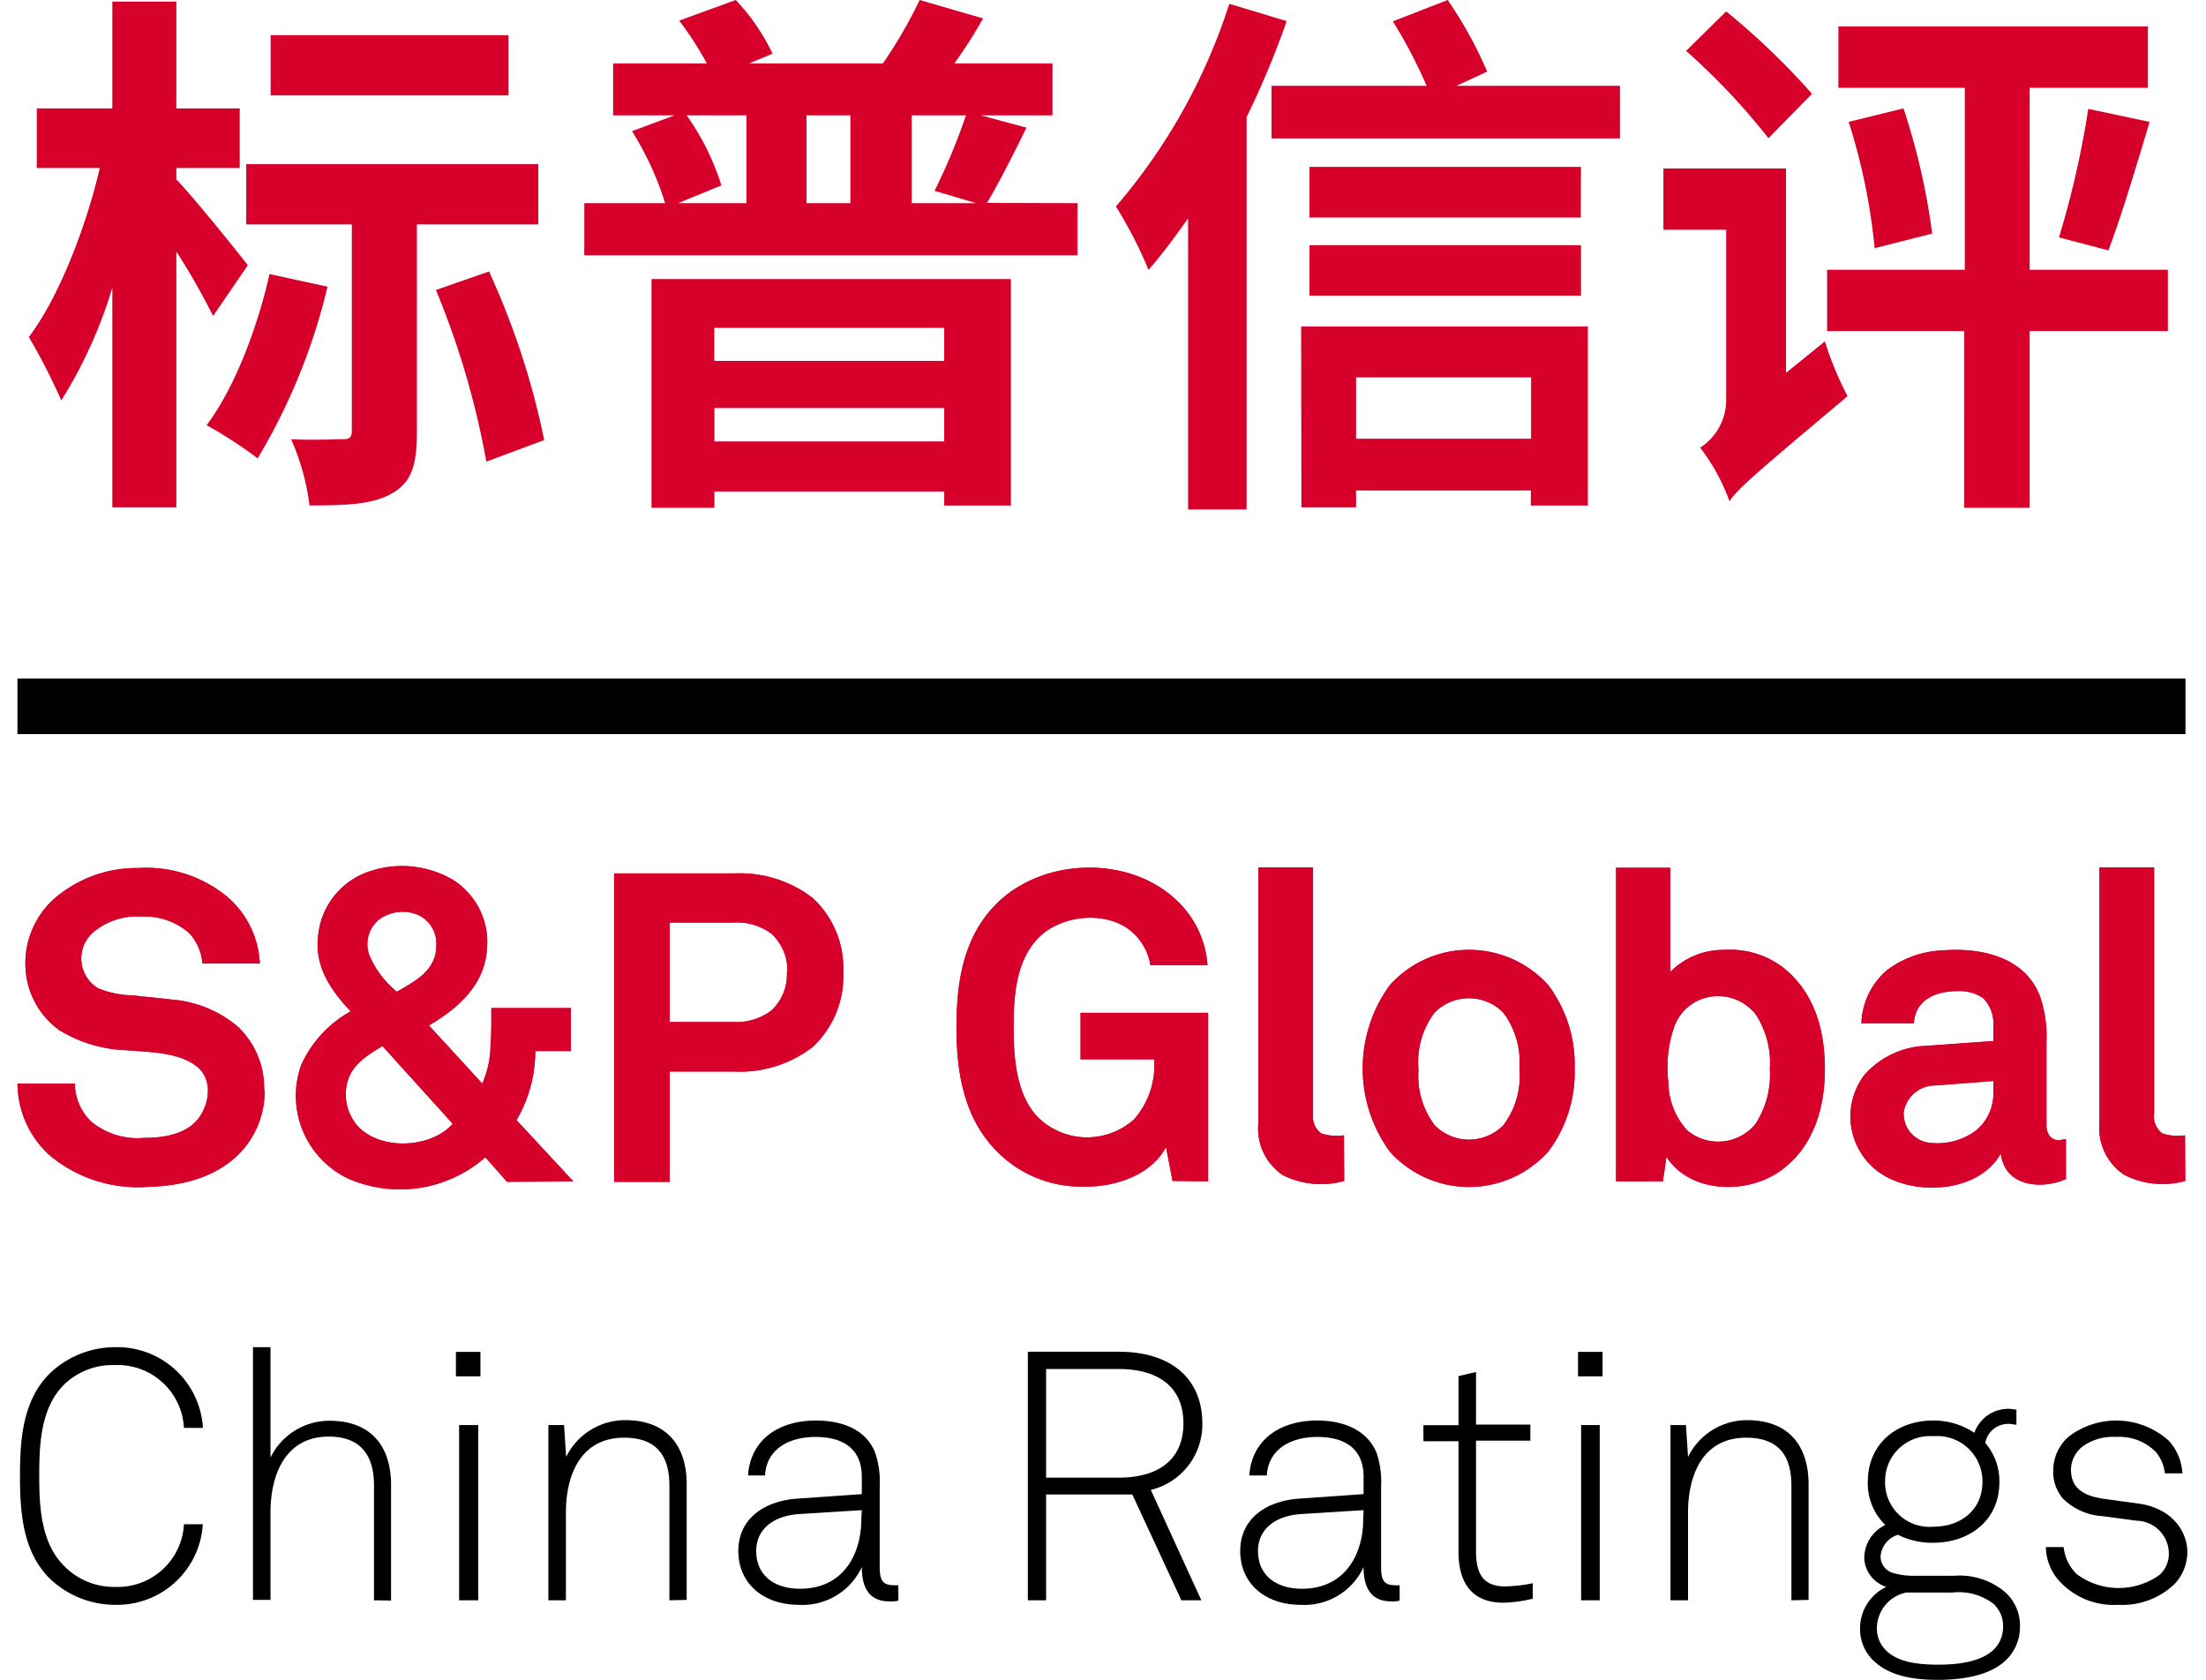 <svg id="Layer_1" data-name="Layer 1" xmlns="http://www.w3.org/2000/svg" viewBox="0 0 179.9 137"><defs><style>.cls-1{fill:#d6002a;}.cls-2{fill:none;}.cls-3{fill:#231f20;}</style></defs><title>spg_china_svg_pos</title><path class="cls-1" d="M178.21,96.31a6.87,6.87,0,0,1-5-.51,4.59,4.59,0,0,1-2-4.2V70.74h4.46V90.85a1.7,1.7,0,0,0,.66,1.58,3.9,3.9,0,0,0,1.86.16Zm-15.65-8.15-4.67.36a2.61,2.61,0,0,0-2.64,2.15,2.38,2.38,0,0,0,2.24,2.54,5.25,5.25,0,0,0,3.64-1A3.92,3.92,0,0,0,162.56,89Zm5.92,8c-2,.88-5,.63-5.31-2.09-1.64,2.91-6,3.39-8.85,2.14a5.6,5.6,0,0,1-2.24-8.59,7.07,7.07,0,0,1,5.07-2.33l5.41-.39V83.73a3,3,0,0,0-.84-2.34,3.44,3.44,0,0,0-2.08-.56c-1.73,0-3.45.66-3.56,2.62H151.8a5.92,5.92,0,0,1,2.09-4.33,8.07,8.07,0,0,1,4.54-1.61c3.11-.25,6.68.52,7.92,3.71a10,10,0,0,1,.54,3.72v6.83c0,.81.52,1.44,1.41,1.14a.34.34,0,0,0,.18,0Zm-24.15-9a7.19,7.19,0,0,0-1.17-4.46,3.92,3.92,0,0,0-3.74-1.4,3.75,3.75,0,0,0-2.9,2.48,10.08,10.08,0,0,0-.46,4.53,5.81,5.81,0,0,0,1.54,3.88,3.92,3.92,0,0,0,5.56-.53,7.33,7.33,0,0,0,1.17-4.5m4.49.07c0,3-.87,6.09-3.29,8-2.65,2.21-7.64,2.24-9.63-.89l-.29,2h-3.82V70.77h4.42v8.5a6.07,6.07,0,0,1,4.41-1.8A7.13,7.13,0,0,1,145.53,79c2.2,1.82,3.29,4.56,3.29,8.22m-24.92,0a6.69,6.69,0,0,0-1.31-4.64,3.94,3.94,0,0,0-5.6,0,6.69,6.69,0,0,0-1.31,4.64A6.68,6.68,0,0,0,117,91.77a3.93,3.93,0,0,0,5.6,0,6.68,6.68,0,0,0,1.31-4.64m4.5,0a10.71,10.71,0,0,1-2.16,6.8,8.68,8.68,0,0,1-12.9,0,11.52,11.52,0,0,1,0-13.6,8.69,8.69,0,0,1,12.9,0,10.72,10.72,0,0,1,2.16,6.8m-18.79,9.18a7,7,0,0,1-5-.47,4.57,4.57,0,0,1-2-4.24V70.74h4.46V90.85a1.7,1.7,0,0,0,.66,1.58,3.9,3.9,0,0,0,1.86.16Zm-14,0-.53-2.76c-1.24,2.33-4.24,3.28-6.72,3.22a9.61,9.61,0,0,1-7-2.8C78.62,91.26,78,87.49,78,83.81s.54-7.38,3.26-10.1c3.84-3.84,11.07-4,14.91-.07a8,8,0,0,1,2.3,5.07H93.81a4.37,4.37,0,0,0-1.1-2.31c-1.94-2.26-6.18-1.93-8.11.18-1.79,1.9-1.95,4.84-1.94,7.31s.22,5.39,2,7.25a5.73,5.73,0,0,0,7.83.14,6.67,6.67,0,0,0,1.63-4.89h-6V82.6H98.52V96.34Zm-31.41-17a4.1,4.1,0,0,0-1.26-3.13,4.69,4.69,0,0,0-3.17-.94H54.61v8.11h5.13a4.78,4.78,0,0,0,3.17-.94,4,4,0,0,0,1.26-3.1m4.6,0a7.89,7.89,0,0,1-2.5,6.08,9.7,9.7,0,0,1-6.35,2H54.61v9H50.08V71.23h9.84a9.76,9.76,0,0,1,6.35,2,7.78,7.78,0,0,1,2.5,6M35.58,77.08a2.56,2.56,0,0,0-1.47-2.46A3.27,3.27,0,0,0,30.9,75a2.61,2.61,0,0,0-.79,2.88,7.8,7.8,0,0,0,2.25,3c1.52-.86,3.22-1.76,3.22-3.75m-4.39,8.18c-1.19.72-2.46,1.48-2.85,2.9a3.9,3.9,0,0,0,.91,3.71c1.88,1.92,5.91,1.72,7.67-.27ZM41.35,96.38l-1.77-2a10.56,10.56,0,0,1-11.09,1.78,7.47,7.47,0,0,1-3.94-9.27,9.41,9.41,0,0,1,4.05-4.41c-1.7-1.79-3-3.75-2.64-6.31a6.13,6.13,0,0,1,3.88-5,8.24,8.24,0,0,1,7.07.57A6,6,0,0,1,39.7,77.5c-.22,2.88-2.39,4.76-4.72,6.13l4.35,4.74A7.86,7.86,0,0,0,40,85.29c.08-1,.07-2.05.07-3.08h6.48v3.51h-2.9a11.09,11.09,0,0,1-1.53,5.63l4.64,5ZM21.58,88.87a7.26,7.26,0,0,1-2.09,5.24c-2,2-4.81,2.62-7.51,2.69a11.23,11.23,0,0,1-7.93-2.58,7.93,7.93,0,0,1-2.62-5.85H6.1a4.42,4.42,0,0,0,1.31,3.08,5.94,5.94,0,0,0,4.32,1.35c1.46,0,3.19-.23,4.25-1.35s1.52-3.4,0-4.53-3.79-1.1-5.65-1.27A11.1,11.1,0,0,1,4.82,84a6.62,6.62,0,0,1-2.71-4.7,7.07,7.07,0,0,1,2.15-5.86,10.29,10.29,0,0,1,7.05-2.65,10.36,10.36,0,0,1,7.33,2.44,7.65,7.65,0,0,1,2.55,5.34H16.51a4.13,4.13,0,0,0-1.09-2.48,5.53,5.53,0,0,0-3.93-1.34,5.5,5.5,0,0,0-4,1.38A2.84,2.84,0,0,0,8,80.6a7.92,7.92,0,0,0,2.85.58c1,.12,2.1.21,3.15.34a9.47,9.47,0,0,1,5.43,2.24,6.91,6.91,0,0,1,2.11,5.11"/><rect class="cls-2" y="2.3" width="179.9" height="128.21"/><rect class="cls-3" x="1.43" y="55.34" width="176.78" height="4.53"/><path class="cls-1" d="M17.38,25.77a57,57,0,0,0-3-5.26V41.37H9.16V23.47A38,38,0,0,1,5,32.66a49.5,49.5,0,0,0-2.65-5.17C4.74,24.35,7,18.61,8.14,13.7H3V8.84H9.16V.13h5.22V8.84h5.17V13.7H14.38v.93c1.37,1.41,5,5.92,5.83,7Zm9.33-2.39a49.41,49.41,0,0,1-5.7,14,34.91,34.91,0,0,0-4.16-2.7c2.25-3,4.11-7.82,5.13-12.33ZM34,18.3V35.22c0,2.61-.39,4.07-2,5s-3.76,1-6.76,1a19.16,19.16,0,0,0-1.5-5.4c1.76.09,3.62,0,4.19,0s.76-.13.76-.71V18.3H20.08V13.39H43.9V18.3ZM41.47,7.78H22.07V2.87h19.4ZM39.88,22.14a63.35,63.35,0,0,1,4.5,13.75l-4.72,1.76a67.61,67.61,0,0,0-4.11-14Z"/><path class="cls-1" d="M87.87,16.57v4.25H47.65V16.57h6.59a24.79,24.79,0,0,0-2.7-5.87L55,9.41H50V5.17h7.64a27,27,0,0,0-2.25-3.49L60,0a16.73,16.73,0,0,1,3,4.38l-1.9.79H72a37.91,37.91,0,0,0,3-5.17l5.17,1.5a38.08,38.08,0,0,1-2.34,3.67h8V9.41H80l3.71,1c-1.1,2.25-2.25,4.51-3.22,6.14ZM53.13,22.76H82.44V41.23H77V40.09H58.26v1.32H53.13ZM56,9.41a20.31,20.31,0,0,1,2.83,5.71L55.3,16.57h5.57V9.41Zm2.25,17.33v2.69H77V26.74ZM77,36V33.28H58.26V36ZM69.35,9.41H65.77v7.16h3.58Zm6.86,6.15a47.89,47.89,0,0,0,2.56-6.15H74.35v7.16h5.26Z"/><path class="cls-1" d="M104.93,1.72a71,71,0,0,1-3.27,7.83v32H96.89V17.81c-1.06,1.5-2.17,3-3.23,4.2A34.16,34.16,0,0,0,91,16.84,47.58,47.58,0,0,0,100.25.31ZM132.11,7v4.29H103.69V7h12.65a40.09,40.09,0,0,0-2.75-5.26L118.06,0a33.62,33.62,0,0,1,3.22,5.84L118.77,7Zm-26,19.63h23.38V41.23h-4.65V40H110.59v1.37h-4.46Zm22.8-8.89H106.79V13.61h22.14ZM106.79,20h22.14v4.11H106.79Zm3.8,10.78v5h14.27v-5Z"/><path class="cls-1" d="M148.82,27.84a26.83,26.83,0,0,0,1.85,4.47c-7.51,6.32-8.92,7.51-9.63,8.57a16.14,16.14,0,0,0-2.39-4.37,4.64,4.64,0,0,0,2.12-3.94V18.74h-5.12v-5h10V30.41Zm-4.6-16.57a54.77,54.77,0,0,0-6.72-7.12L140.77.93a59.48,59.48,0,0,1,7,6.72ZM176.79,27H165.52V41.41h-5.34V27H149V22h11.23V7.16H149.92v-5h25.24v5h-9.64V22h11.27ZM155.23,8.84a55.19,55.19,0,0,1,2.34,10.21l-4.69,1.19a49.73,49.73,0,0,0-2.12-10.3Zm12.68,10.52A75.73,75.73,0,0,0,170.3,8.88l5,1.06c-1.11,3.72-2.35,7.83-3.36,10.48Z"/><path d="M9.38,130.88A7.7,7.7,0,0,1,4,128.68c-2.17-2.2-2.37-5.43-2.37-8.32s.2-6.09,2.37-8.29a7.7,7.7,0,0,1,5.35-2.2,7,7,0,0,1,7.2,6.58H15a5.41,5.41,0,0,0-5.66-5.12,5.65,5.65,0,0,0-4.26,1.74C3.29,115,3.2,117.93,3.2,120.36s.12,5.43,2,7.32a5.67,5.67,0,0,0,4.23,1.74A5.4,5.4,0,0,0,15,124.31h1.54A7,7,0,0,1,9.38,130.88Z"/><path d="M30.5,130.51v-9.35c0-2.48-1.09-4-3.69-4-3.52,0-4.75,3.09-4.75,6.17v7.15H20.63V109.87h1.43v9a5.34,5.34,0,0,1,4.83-3c3.29,0,5,2,5,5.23v9.43Z"/><path d="M37.18,112.25v-2h2v2Zm.26,18.26V116.22H39v14.29Z"/><path d="M54.59,130.51v-9.35c0-2.48-1.09-3.91-3.69-3.91-3.52,0-4.75,3-4.75,6.11v7.15H44.72V116.22H46l.17,2.6a5.36,5.36,0,0,1,4.83-3c3.29,0,5,2,5,5.23v9.43Z"/><path d="M72.53,130.6c-1.77,0-2.25-1.29-2.25-2.8a5.32,5.32,0,0,1-5.15,3.08c-2.77,0-4.92-1.65-4.92-4.4,0-2.54,2-4.06,4.81-4.26l5.26-.37v-1.4c0-2.37-1.61-3.26-3.78-3.26s-4,1-4.11,3.14H61c.2-2.88,2.45-4.48,5.54-4.48,2,0,4.06.65,4.83,2.63a7.25,7.25,0,0,1,.37,2.74v6.52c0,1,.15,1.54,1.12,1.54a1.67,1.67,0,0,0,.4,0v1.26A2.67,2.67,0,0,1,72.53,130.6Zm-2.25-7.44-5.12.32c-2.12.14-3.49,1.26-3.49,3,0,2.06,1.54,3.09,3.57,3.09,3.61,0,5-2.92,5-5.66Z"/><path d="M93.85,121.51l4.12,9H96.34l-4-8.63H85.31v8.63H83.82V110.24h7.4c4.43,0,6.83,2.32,6.83,5.84A5.49,5.49,0,0,1,93.85,121.51Zm-2.63-9.86H85.31v8.86h5.91c3.35,0,5.29-1.55,5.29-4.43S94.57,111.65,91.22,111.65Z"/><path d="M113.46,130.6c-1.78,0-2.26-1.29-2.26-2.8a5.31,5.31,0,0,1-5.15,3.08c-2.77,0-4.91-1.65-4.91-4.4,0-2.54,2-4.06,4.8-4.26l5.26-.37v-1.4c0-2.37-1.6-3.26-3.77-3.26s-4,1-4.12,3.14h-1.43c.2-2.88,2.46-4.48,5.55-4.48,1.94,0,4,.65,4.83,2.63a7.45,7.45,0,0,1,.37,2.74v6.52c0,1,.14,1.54,1.11,1.54a1.67,1.67,0,0,0,.4,0v1.26A2.65,2.65,0,0,1,113.46,130.6Zm-2.26-7.44-5.12.32c-2.11.14-3.49,1.26-3.49,3,0,2.06,1.55,3.09,3.58,3.09,3.6,0,5-2.92,5-5.66Z"/><path d="M122.63,130.71c-2.66,0-3.69-1.69-3.69-4.17v-9h-2.86v-1.31h2.86v-4l1.43-.34v4.29h4.43v1.31h-4.43v9c0,1.69.46,2.89,2.37,2.89a12.43,12.43,0,0,0,2.26-.26v1.26A11.39,11.39,0,0,1,122.63,130.71Z"/><path d="M128.69,112.25v-2h2v2Zm.25,18.26V116.22h1.52v14.29Z"/><path d="M146.09,130.51v-9.35c0-2.48-1.08-3.91-3.69-3.91-3.51,0-4.74,3-4.74,6.11v7.15h-1.43V116.22h1.26l.17,2.6a5.36,5.36,0,0,1,4.83-3c3.29,0,5,2,5,5.23v9.43Z"/><path d="M163.67,135.31c-1.23,1.26-3.38,1.69-5.66,1.69s-4.12-.43-5.32-1.66a3.54,3.54,0,0,1-1-2.57,3.73,3.73,0,0,1,2.14-3.35,2.59,2.59,0,0,1-1.8-2.34,3,3,0,0,1,1.72-2.71,4.72,4.72,0,0,1-1.43-3.52c0-3.09,2.34-5,5.34-5a6,6,0,0,1,3.35,1,2.93,2.93,0,0,1,2.89-1.95c.17,0,.37.06.54.06v1.23c-.17,0-.37-.06-.54-.06a1.89,1.89,0,0,0-2,1.55,4.77,4.77,0,0,1,1.15,3.2c0,3.09-2.4,4.94-5.41,4.94a6.21,6.21,0,0,1-2.86-.65,2,2,0,0,0-1.42,1.77,1.41,1.41,0,0,0,1,1.34,6.14,6.14,0,0,0,1.91.23h3.12a5.71,5.71,0,0,1,4.2,1.4,3.67,3.67,0,0,1,1.14,2.78A3.74,3.74,0,0,1,163.67,135.31Zm-1-4.43a4.65,4.65,0,0,0-3.46-1h-3.77a3,3,0,0,0-2.38,2.94,2.48,2.48,0,0,0,.77,1.8c1,1,2.81,1.14,4.24,1.14s3.45-.17,4.54-1.25a2.54,2.54,0,0,0,.74-1.8A2.39,2.39,0,0,0,162.64,130.88Zm-5-13.75a3.66,3.66,0,0,0-3.94,3.72,3.62,3.62,0,0,0,3.94,3.66c2.23,0,4-1.37,4-3.66A3.69,3.69,0,0,0,157.66,117.13Z"/><path d="M177.35,129.17a6.16,6.16,0,0,1-4.63,1.71,6,6,0,0,1-4.68-1.83,4.24,4.24,0,0,1-1.2-2.88h1.45a3.61,3.61,0,0,0,1.06,2.2,5.73,5.73,0,0,0,6.75.08,2.32,2.32,0,0,0,.77-1.83,2.69,2.69,0,0,0-2.63-2.6l-2.77-.37a5,5,0,0,1-3.23-1.43,3.32,3.32,0,0,1-.8-2.26,3.69,3.69,0,0,1,1.23-2.77,6.39,6.39,0,0,1,8.23.34,4.38,4.38,0,0,1,1.08,2.63h-1.43a3.35,3.35,0,0,0-.71-1.71,4.15,4.15,0,0,0-3.26-1.26,4.22,4.22,0,0,0-2.57.66,2.41,2.41,0,0,0-1.12,2c0,1.2.6,2.12,2.78,2.4l2.71.37c2.69.37,4,2.2,4,4A3.85,3.85,0,0,1,177.35,129.17Z"/><path class="cls-1" d="M178.21,96.31a6.87,6.87,0,0,1-5-.51,4.59,4.59,0,0,1-2-4.2V70.74h4.46V90.85a1.7,1.7,0,0,0,.66,1.58,3.9,3.9,0,0,0,1.86.16Zm-15.65-8.15-4.67.36a2.61,2.61,0,0,0-2.64,2.15,2.38,2.38,0,0,0,2.24,2.54,5.25,5.25,0,0,0,3.64-1A3.92,3.92,0,0,0,162.56,89Zm5.92,8c-2,.88-5,.63-5.31-2.09-1.64,2.91-6,3.39-8.85,2.14a5.6,5.6,0,0,1-2.24-8.59,7.07,7.07,0,0,1,5.07-2.33l5.41-.39V83.73a3,3,0,0,0-.84-2.34,3.44,3.44,0,0,0-2.08-.56c-1.73,0-3.45.66-3.56,2.62H151.8a5.92,5.92,0,0,1,2.09-4.33,8.07,8.07,0,0,1,4.54-1.61c3.11-.25,6.68.52,7.92,3.71a10,10,0,0,1,.54,3.72v6.83c0,.81.52,1.44,1.41,1.14a.34.34,0,0,0,.18,0Zm-24.15-9a7.19,7.19,0,0,0-1.17-4.46,3.92,3.92,0,0,0-3.74-1.4,3.75,3.75,0,0,0-2.9,2.48,10.08,10.08,0,0,0-.46,4.53,5.81,5.81,0,0,0,1.54,3.88,3.92,3.92,0,0,0,5.56-.53,7.33,7.33,0,0,0,1.17-4.5m4.49.07c0,3-.87,6.09-3.29,8-2.65,2.21-7.64,2.24-9.63-.89l-.29,2h-3.82V70.77h4.42v8.5a6.07,6.07,0,0,1,4.41-1.8A7.13,7.13,0,0,1,145.53,79c2.2,1.82,3.29,4.56,3.29,8.22m-24.92,0a6.69,6.69,0,0,0-1.31-4.64,3.94,3.94,0,0,0-5.6,0,6.69,6.69,0,0,0-1.31,4.64A6.68,6.68,0,0,0,117,91.77a3.93,3.93,0,0,0,5.6,0,6.68,6.68,0,0,0,1.31-4.64m4.5,0a10.71,10.71,0,0,1-2.16,6.8,8.68,8.68,0,0,1-12.9,0,11.52,11.52,0,0,1,0-13.6,8.69,8.69,0,0,1,12.9,0,10.72,10.72,0,0,1,2.16,6.8m-18.79,9.18a7,7,0,0,1-5-.47,4.57,4.57,0,0,1-2-4.24V70.74h4.46V90.85a1.7,1.7,0,0,0,.66,1.58,3.9,3.9,0,0,0,1.86.16Zm-14,0-.53-2.76c-1.24,2.33-4.24,3.28-6.72,3.22a9.61,9.61,0,0,1-7-2.8C78.62,91.26,78,87.49,78,83.81s.54-7.38,3.26-10.1c3.84-3.84,11.07-4,14.91-.07a8,8,0,0,1,2.3,5.07H93.81a4.37,4.37,0,0,0-1.1-2.31c-1.94-2.26-6.18-1.93-8.11.18-1.79,1.9-1.95,4.84-1.94,7.31s.22,5.39,2,7.25a5.73,5.73,0,0,0,7.83.14,6.67,6.67,0,0,0,1.63-4.89h-6V82.6H98.52V96.34Zm-31.41-17a4.1,4.1,0,0,0-1.26-3.13,4.69,4.69,0,0,0-3.17-.94H54.61v8.11h5.13a4.78,4.78,0,0,0,3.17-.94,4,4,0,0,0,1.26-3.1m4.6,0a7.89,7.89,0,0,1-2.5,6.08,9.7,9.7,0,0,1-6.35,2H54.61v9H50.08V71.23h9.84a9.76,9.76,0,0,1,6.35,2,7.78,7.78,0,0,1,2.5,6M35.58,77.08a2.56,2.56,0,0,0-1.47-2.46A3.27,3.27,0,0,0,30.9,75a2.61,2.61,0,0,0-.79,2.88,7.8,7.8,0,0,0,2.25,3c1.52-.86,3.22-1.76,3.22-3.75m-4.39,8.18c-1.19.72-2.46,1.48-2.85,2.9a3.9,3.9,0,0,0,.91,3.71c1.88,1.92,5.91,1.72,7.67-.27ZM41.35,96.38l-1.77-2a10.56,10.56,0,0,1-11.09,1.78,7.47,7.47,0,0,1-3.94-9.27,9.41,9.41,0,0,1,4.05-4.41c-1.7-1.79-3-3.75-2.64-6.31a6.13,6.13,0,0,1,3.88-5,8.24,8.24,0,0,1,7.07.57A6,6,0,0,1,39.7,77.5c-.22,2.88-2.39,4.76-4.72,6.13l4.35,4.74A7.86,7.86,0,0,0,40,85.29c.08-1,.07-2.05.07-3.08h6.48v3.51h-2.9a11.09,11.09,0,0,1-1.53,5.63l4.64,5ZM21.58,88.87a7.26,7.26,0,0,1-2.09,5.24c-2,2-4.81,2.62-7.51,2.69a11.23,11.23,0,0,1-7.93-2.58,7.93,7.93,0,0,1-2.62-5.85H6.1a4.42,4.42,0,0,0,1.31,3.08,5.94,5.94,0,0,0,4.32,1.35c1.46,0,3.19-.23,4.25-1.35s1.52-3.4,0-4.53-3.79-1.1-5.65-1.27A11.1,11.1,0,0,1,4.82,84a6.62,6.62,0,0,1-2.71-4.7,7.07,7.07,0,0,1,2.15-5.86,10.29,10.29,0,0,1,7.05-2.65,10.36,10.36,0,0,1,7.33,2.44,7.65,7.65,0,0,1,2.55,5.34H16.51a4.13,4.13,0,0,0-1.09-2.48,5.53,5.53,0,0,0-3.93-1.34,5.5,5.5,0,0,0-4,1.38A2.84,2.84,0,0,0,8,80.6a7.92,7.92,0,0,0,2.85.58c1,.12,2.1.21,3.15.34a9.47,9.47,0,0,1,5.43,2.24,6.91,6.91,0,0,1,2.11,5.11"/><rect x="1.43" y="55.34" width="176.78" height="4.53"/></svg>